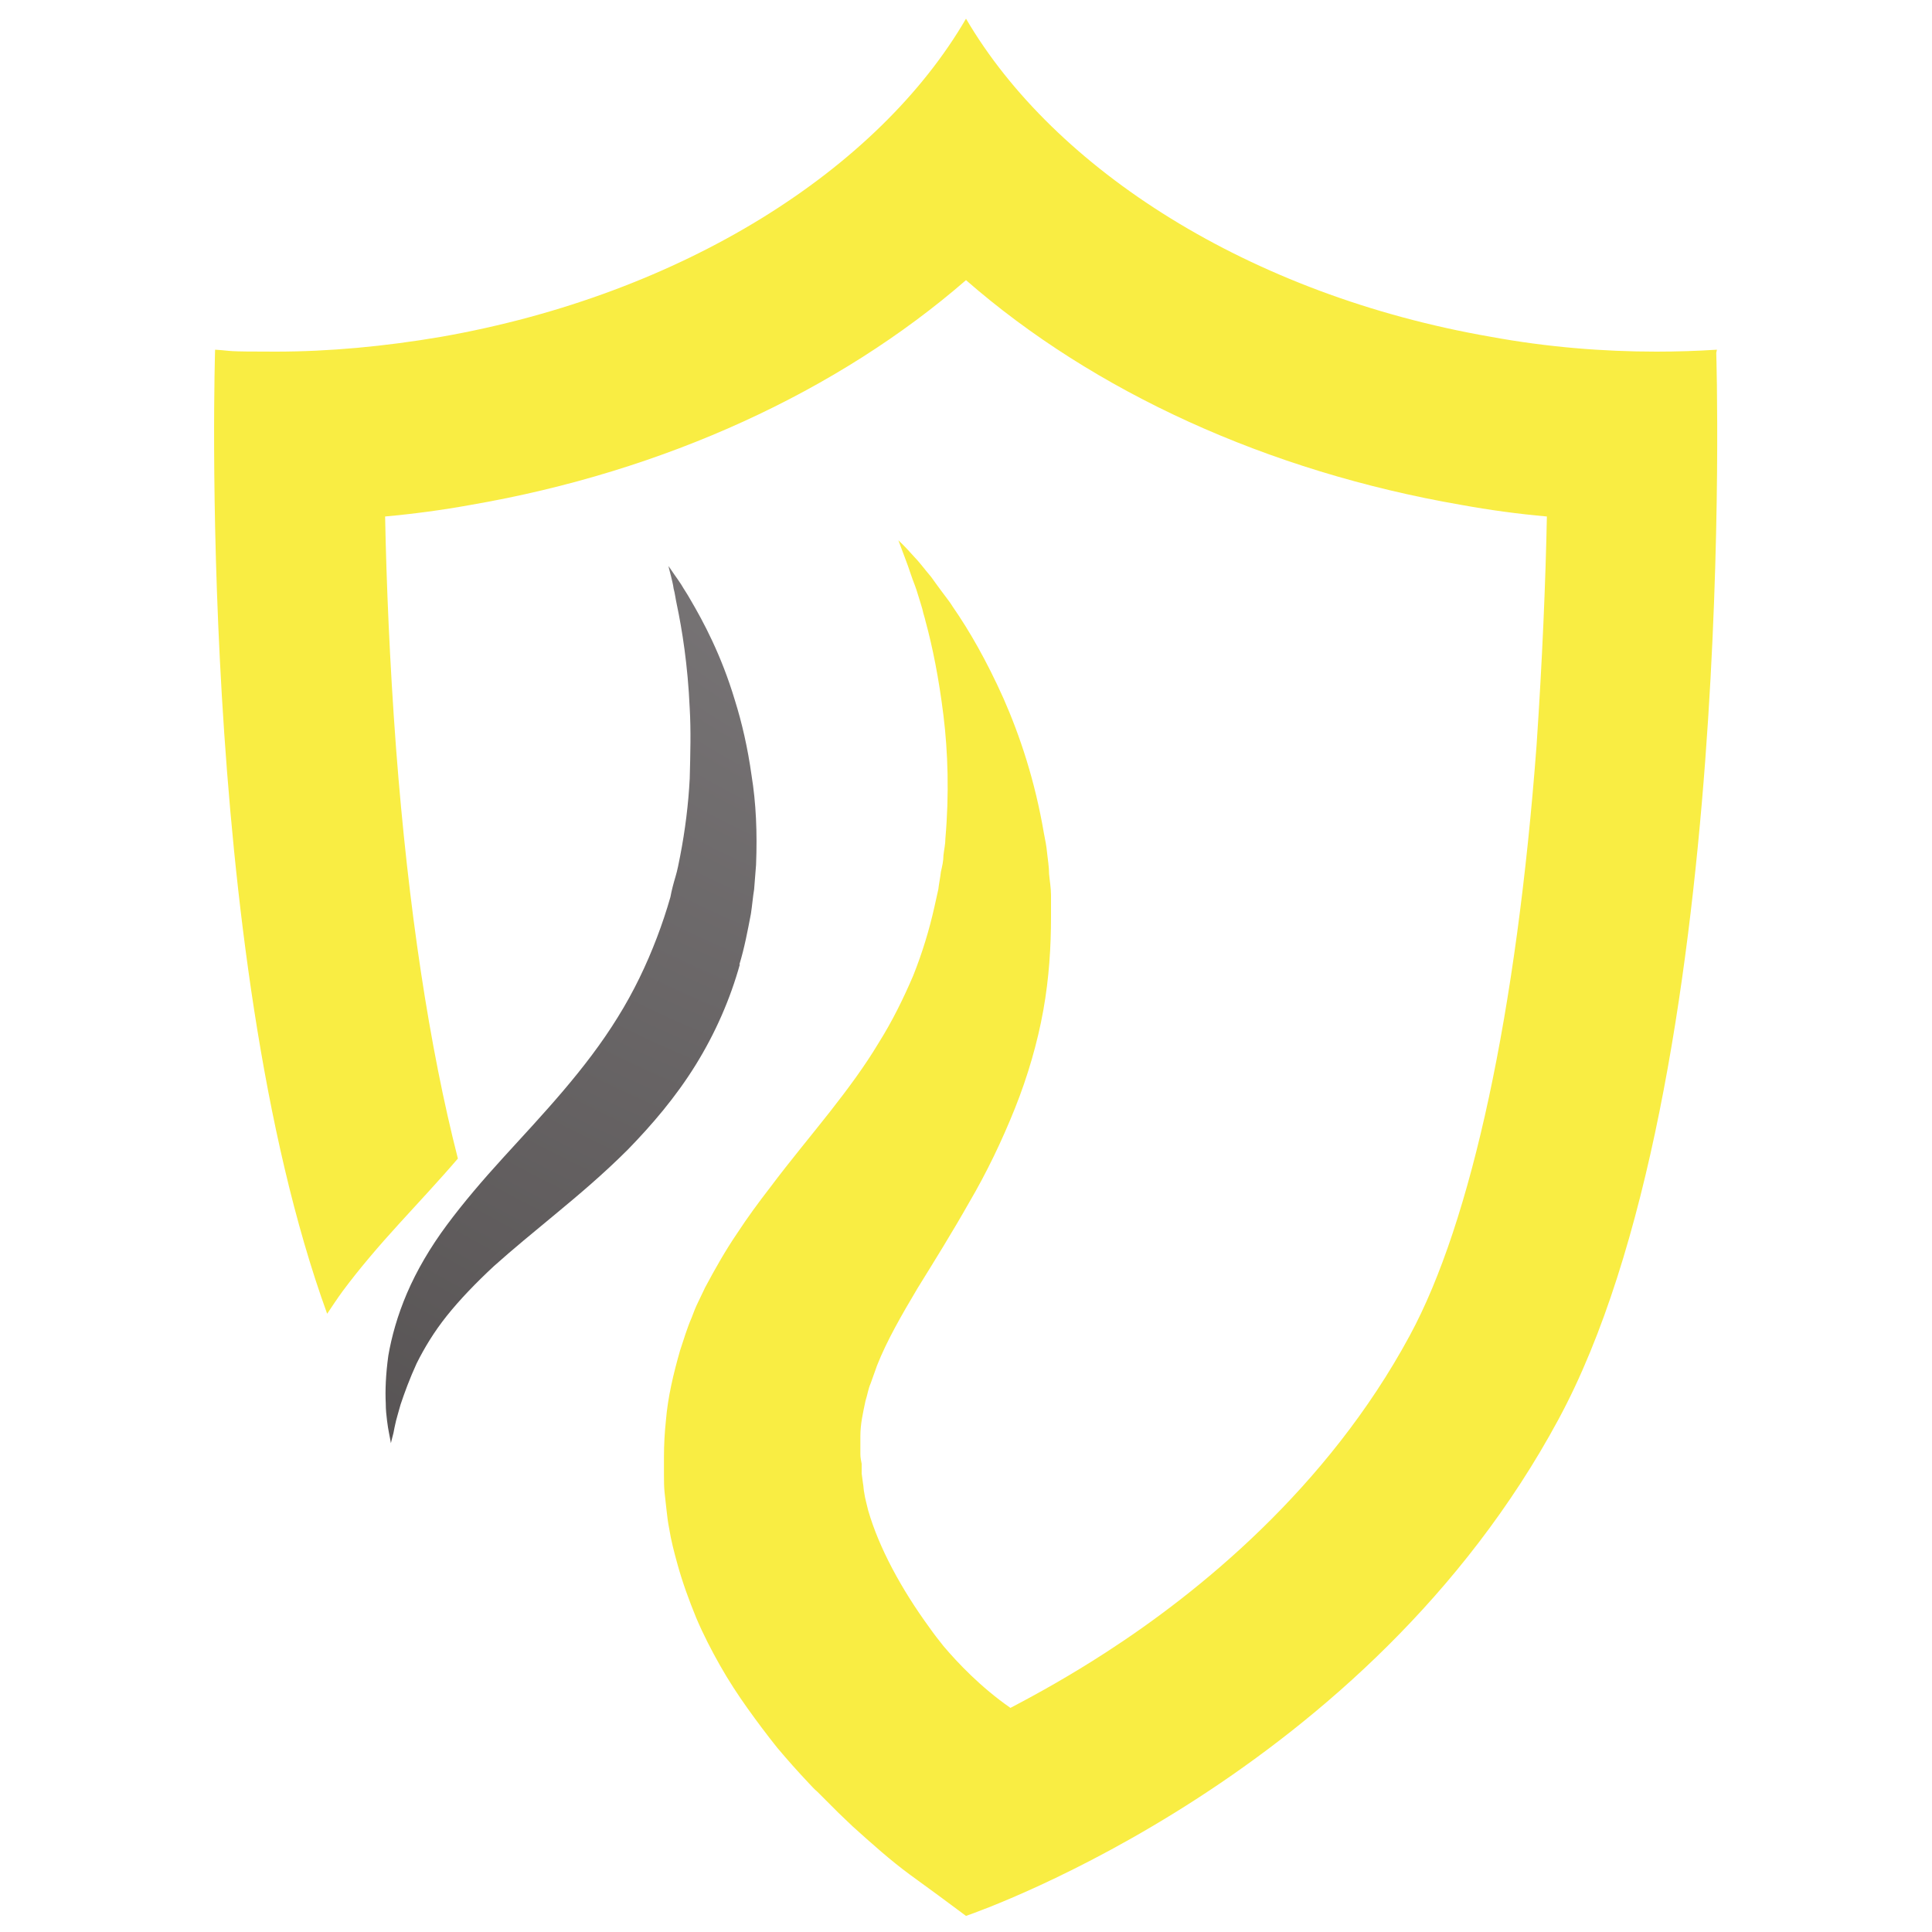 <?xml version="1.0" encoding="UTF-8"?>
<svg id="Ebene_1" xmlns="http://www.w3.org/2000/svg" xmlns:xlink="http://www.w3.org/1999/xlink" version="1.1" viewBox="0 0 300 300">
  <!-- Generator: Adobe Illustrator 29.0.0, SVG Export Plug-In . SVG Version: 2.1.0 Build 186)  -->
  <defs>
    <style>
      .st0 {
        fill: url(#New_Gradient_Swatch_copy_31);
      }

      .st1 {
        fill: #f9ed43;
      }
    </style>
    <radialGradient id="New_Gradient_Swatch_copy_31" data-name="New Gradient Swatch copy 31" cx="162" cy="30.4" fx="162" fy="30.4" r="284.9" gradientUnits="userSpaceOnUse">
      <stop offset="0" stop-color="#888587"/>
      <stop offset="1" stop-color="#494545"/>
    </radialGradient>
  </defs>
  <path class="st0" d="M114.8,149.8c.8-2.6,1.3-5.3,1.8-7.9.2-1.3.3-2.6.5-3.8.1-1.3.2-2.5.3-3.8.2-5,0-9.6-.7-13.9-.6-4.3-1.5-8.2-2.6-11.7-2.1-7-4.9-12.2-6.9-15.6-.5-.9-1-1.6-1.4-2.3-.4-.6-.8-1.2-1.1-1.6-.6-.9-.9-1.3-.9-1.3,0,0,.1.5.4,1.6.1.5.3,1.1.4,1.9.2.7.3,1.6.5,2.5.8,3.8,1.7,9.3,2,16.1.2,3.4.1,7,0,10.9-.2,3.9-.7,8-1.5,12.1-.2,1-.4,2.1-.7,3.1-.3,1-.6,2.1-.8,3.2-.6,2.1-1.3,4.2-2.1,6.3-1.6,4.2-3.6,8.4-6.1,12.4-5,8.1-11.6,15-17.8,21.8-3.1,3.4-6.1,6.9-8.7,10.4-2.6,3.5-4.7,7.1-6.2,10.6-1.5,3.5-2.4,6.8-2.9,9.7-.4,2.9-.5,5.4-.4,7.4,0,1,.1,1.9.2,2.7.1.8.2,1.4.3,1.9.2,1,.3,1.6.3,1.6,0,0,.1-.5.4-1.6.1-.5.2-1.1.4-1.9.2-.7.4-1.5.7-2.5.6-1.8,1.4-4,2.5-6.4,1.2-2.4,2.7-4.9,4.7-7.4,2-2.5,4.5-5.1,7.3-7.7,2.9-2.6,6.2-5.3,9.7-8.2,3.5-2.9,7.3-6.1,11.1-9.9,3.7-3.8,7.4-8.1,10.5-13.1,3.1-5,5.4-10.3,6.9-15.7Z"/>
  <path class="st1" d="M266.6,54.3c-3.1.2-6.2.3-9.4.3-8.3,0-17-.7-25.7-2.3-37.5-6.5-67.8-26-81.5-49.4-13.6,23.4-43.9,42.8-81.5,49.4-8.8,1.5-17.4,2.3-25.7,2.3s-6.3-.1-9.4-.3c0,0-3,93.5,17.4,149.7.8-1.2,1.6-2.4,2.4-3.5,2.6-3.5,5.6-7,8.7-10.4,3-3.3,6.2-6.7,9.2-10.2-4.4-17.2-7.7-38.8-9.6-63.7-1-13.4-1.5-25.8-1.7-36,4.4-.4,8.9-1,13.3-1.8,30.2-5.2,57.1-17.7,76.9-34.9,19.8,17.3,46.8,29.7,76.9,34.9,4.4.8,8.8,1.4,13.3,1.8-.2,10-.7,22.2-1.6,35.5-3.1,41.4-10.1,74-19.7,91.7-12.8,23.7-32.8,39.9-47.2,49.2-5.4,3.5-10.4,6.3-14.8,8.6-4.6-3.2-8.2-7-10.4-9.6-.8-1-1.5-1.9-2.2-2.9-4.3-5.9-7.8-12.3-9.5-18.2-.2-.9-.5-1.9-.6-2.7-.1-.4-.1-1-.2-1.5l-.2-1.5v-1.5c-.1-.5-.2-1-.2-1.5,0-.9,0-1.9,0-2.8,0-1.9.4-3.6.8-5.5.3-.9.4-1.8.8-2.7.2-.5.3-.9.5-1.4l.5-1.4c1.5-3.8,3.8-7.8,6.3-12,2.6-4.2,5.4-8.7,8-13.3,2.7-4.6,5.1-9.6,7.1-14.6,2-5,3.5-10.2,4.4-15.2.9-5,1.2-9.9,1.2-14.5,0-1.2,0-2.3,0-3.4,0-1.1-.2-2.2-.3-3.3,0-1.1-.2-2.2-.3-3.2-.1-1.1-.3-2.1-.5-3.1-1.4-8.2-3.7-15.1-6.3-21-2.6-5.8-5.3-10.5-7.8-14.1-.3-.5-.6-.9-.9-1.3-.3-.4-.6-.8-.9-1.2-.6-.8-1.1-1.5-1.6-2.2-1.1-1.3-1.9-2.4-2.7-3.2-1.5-1.7-2.4-2.5-2.4-2.5,0,0,.4,1.1,1.2,3.2.4,1,.8,2.4,1.4,3.9.3.8.5,1.6.8,2.5.1.4.3.9.4,1.4.1.5.3,1,.4,1.5,1.1,4,2.1,9,2.8,14.7.7,5.7.9,12.2.3,19.1,0,.9-.2,1.7-.3,2.6,0,.9-.2,1.7-.4,2.6-.1.9-.3,1.8-.4,2.7-.2.9-.4,1.8-.6,2.7-.8,3.6-1.9,7.2-3.3,10.7-1.5,3.5-3.2,7-5.4,10.5-2.1,3.5-4.6,6.9-7.5,10.6-2.9,3.7-6.1,7.5-9.4,11.9-1.7,2.2-3.4,4.5-5.1,7.1-1.7,2.5-3.3,5.3-4.9,8.3-.4.8-.7,1.5-1.1,2.3-.4.8-.7,1.6-1,2.4-.7,1.6-1.2,3.3-1.8,5.1-1,3.5-1.9,7.2-2.2,10.9-.2,1.9-.3,3.7-.3,5.6,0,.9,0,1.9,0,2.8,0,.9,0,1.9.1,2.8.1.9.2,1.8.3,2.7.1.9.2,1.8.4,2.8.3,1.9.8,3.8,1.3,5.6.8,2.9,1.8,5.6,2.9,8.3,1.1,2.6,2.4,5.1,3.7,7.4,1.3,2.3,2.8,4.6,4.3,6.7,1.5,2.1,3,4.1,4.6,6.1,1.6,1.9,3.2,3.7,4.9,5.5.4.4.8.9,1.3,1.3l1.3,1.3c.7.7,1.3,1.3,2,2,.7.7,1.5,1.4,2.2,2.1,3,2.7,5.9,5.3,8.9,7.5,2.9,2.1,5.9,4.3,8.7,6.4,2.9-1,62.3-22,92-77.1,28.1-52,24.5-165.6,24.5-165.6Z"/>
</svg>